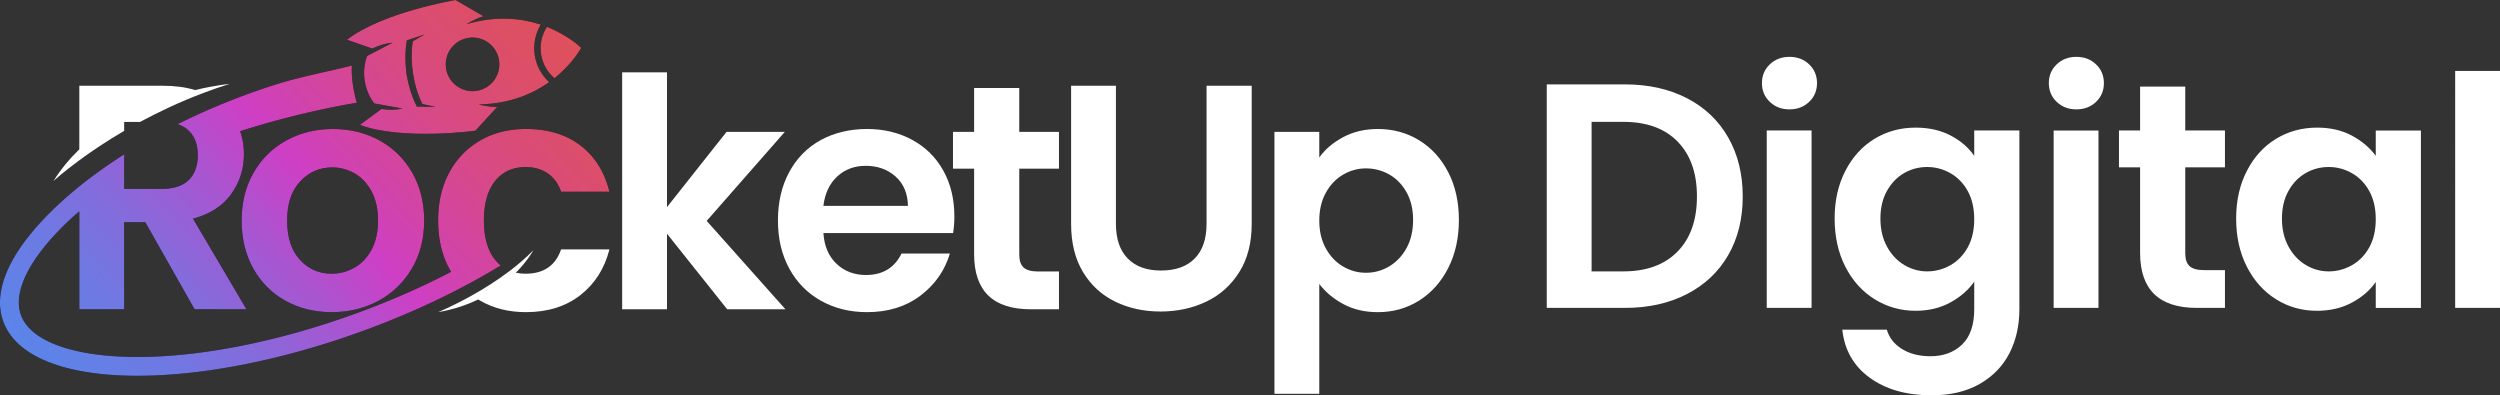 <svg xmlns="http://www.w3.org/2000/svg" xmlns:xlink="http://www.w3.org/1999/xlink" id="Layer_1" data-name="Layer 1" viewBox="0 0 5111.54 808.25"><rect x="0" y="0" width="5111.54" height="808.25" fill="#333333" stroke="none"/><defs><linearGradient id="linear-gradient" x1="78.79" x2="1177.46" y1="878.57" y2="-110.68" gradientUnits="userSpaceOnUse"><stop offset="0" stop-color="#5987ea"/><stop offset=".08" stop-color="#5e83e8"/><stop offset=".18" stop-color="#6d7ae3"/><stop offset=".29" stop-color="#856bdb"/><stop offset=".4" stop-color="#a756d1"/><stop offset=".51" stop-color="#ce3fc5"/><stop offset=".59" stop-color="#d244a6"/><stop offset=".71" stop-color="#d84a82"/><stop offset=".82" stop-color="#dc4e69"/><stop offset=".92" stop-color="#df5159"/><stop offset="1" stop-color="#e05254"/></linearGradient><linearGradient xlink:href="#linear-gradient" id="linear-gradient-2" x1="164.32" x2="1263" y1="973.57" y2="-15.68"/><linearGradient xlink:href="#linear-gradient" id="linear-gradient-3" x1="135.36" x2="1234.03" y1="941.4" y2="-47.85"/><linearGradient xlink:href="#linear-gradient" id="linear-gradient-4" x1="113.72" x2="1212.39" y1="917.37" y2="-71.88"/><style>.cls-5{fill:#fff}</style></defs><path d="M3448.97 200.69c36.44 18.77 64.59 45.5 84.46 80.2 19.86 34.7 29.79 74.96 29.79 120.79s-9.93 85.88-29.79 120.14c-19.87 34.27-48.02 60.78-84.46 79.54-36.45 18.77-78.68 28.15-126.68 28.15h-159.75V172.54h159.75c48.01 0 90.24 9.39 126.68 28.15Zm-18.99 313.6c26.4-27.06 39.61-64.59 39.61-112.61s-13.09-84.89-39.28-111.95c-26.19-27.06-63.29-40.59-111.3-40.59h-64.81v305.74h64.81c47.57 0 84.56-13.52 110.97-40.59Zm188.55-306.07c-10.7-10.25-16.04-23.02-16.04-38.3s5.34-28.04 16.04-38.3c10.69-10.25 24.11-15.38 40.26-15.38s29.56 5.14 40.26 15.38c10.69 10.26 16.04 23.03 16.04 38.3s-5.35 28.05-16.04 38.3c-10.7 10.26-24.12 15.39-40.26 15.39s-29.57-5.13-40.26-15.39Zm85.43 58.59v362.7h-91.66v-362.7h91.66Zm284.14 10.15c20.51 10.7 36.66 24.55 48.45 41.57v-51.72h92.31v365.32c0 33.6-6.77 63.61-20.29 90.02-13.53 26.4-33.83 47.35-60.89 62.85-27.07 15.49-59.8 23.24-98.2 23.24-51.51 0-93.73-12.01-126.68-36.01-32.96-24.01-51.62-56.74-55.98-98.2h91c4.8 16.58 15.16 29.79 31.1 39.61 15.93 9.82 35.24 14.73 57.94 14.73 26.62 0 48.22-7.97 64.81-23.9 16.58-15.94 24.88-40.05 24.88-72.34v-56.3c-11.78 17.02-28.05 31.21-48.77 42.55-20.74 11.34-44.42 17.02-71.03 17.02-30.56 0-58.49-7.86-83.8-23.57-25.32-15.71-45.29-37.86-59.9-66.45-14.63-28.58-21.93-61.43-21.93-98.53s7.3-69.17 21.93-97.55c14.62-28.37 34.47-50.19 59.58-65.47 25.09-15.27 53.13-22.91 84.13-22.91 27.06 0 50.84 5.35 71.36 16.04Zm35.36 113.92c-8.74-15.93-20.52-28.15-35.35-36.66-14.84-8.51-30.77-12.77-47.79-12.77s-32.73 4.15-47.14 12.44c-14.4 8.3-26.09 20.41-35.03 36.34-8.95 15.94-13.42 34.81-13.42 56.63s4.47 40.92 13.42 57.29c8.94 16.37 20.72 28.92 35.35 37.64 14.62 8.74 30.22 13.09 46.81 13.09s32.95-4.26 47.79-12.77c14.83-8.51 26.62-20.73 35.35-36.66 8.73-15.93 13.09-35.03 13.09-57.29s-4.37-41.35-13.09-57.29Zm181.67-182.66c-10.7-10.25-16.04-23.02-16.04-38.3s5.34-28.04 16.04-38.3c10.69-10.25 24.11-15.38 40.26-15.38s29.56 5.14 40.26 15.38c10.69 10.26 16.04 23.03 16.04 38.3s-5.35 28.05-16.04 38.3c-10.7 10.26-24.12 15.39-40.26 15.39s-29.57-5.13-40.26-15.39Zm85.44 58.59v362.7h-91.66v-362.7h91.66Zm177.42 75.29v175.46c0 12.22 2.95 21.06 8.84 26.52 5.89 5.46 15.82 8.18 29.79 8.18h42.55v77.25h-57.61c-77.25 0-115.88-37.53-115.88-112.61V342.1h-43.21v-75.29h43.21v-89.69h92.31v89.69h81.18v75.29h-81.18Zm126.02 7.2c14.62-28.37 34.47-50.19 59.58-65.47 25.09-15.27 53.13-22.91 84.13-22.91 27.06 0 50.74 5.46 71.03 16.37 20.3 10.91 36.55 24.66 48.77 41.25v-51.72h92.31v362.7h-92.31v-53.03c-11.78 17.02-28.05 31.1-48.77 42.23-20.74 11.13-44.63 16.7-71.69 16.7-30.56 0-58.38-7.86-83.47-23.57-25.1-15.71-44.96-37.86-59.58-66.45-14.63-28.58-21.93-61.43-21.93-98.53s7.3-69.17 21.93-97.55Zm250.42 41.58c-8.74-15.93-20.52-28.15-35.35-36.66-14.84-8.51-30.77-12.77-47.79-12.77s-32.73 4.15-47.14 12.44c-14.4 8.3-26.09 20.41-35.03 36.34-8.95 15.94-13.42 34.81-13.42 56.63s4.47 40.92 13.42 57.29c8.94 16.37 20.72 28.92 35.35 37.64 14.62 8.74 30.22 13.09 46.81 13.09s32.95-4.26 47.79-12.77c14.83-8.51 26.62-20.73 35.35-36.66 8.73-15.93 13.09-35.03 13.09-57.29s-4.37-41.35-13.09-57.29Zm267.11-245.84v484.47h-91.66V145.04h91.66ZM253.85 267.58v-18.24h32.44c37.96-20.5 81.32-41.01 129.36-59.19 17.31-6.55 35.21-12.8 53.7-18.63 0 0-28.42 2.51-70.3 12.62-19.32-5.85-41.1-8.78-65.34-8.78H162.18v130.03c-19.6 18.88-37.59 40.36-52.92 64.81 0 0 18.57-17.24 52.92-42.5 23.47-17.26 54.31-38.27 91.66-60.12Zm1350.8 2.05H1485.5l-121.78 153.86V147.86h-91.65v484.47h91.65v-154.5l123.09 154.5h119.15l-161.05-180.69 159.74-182.01z" class="cls-5"/><path d="M1865.22 286c-27.28-14.83-58.17-22.26-92.64-22.26s-67.43 7.64-94.93 22.91c-27.5 15.28-48.89 37.1-64.16 65.47-15.28 28.38-22.91 61.33-22.91 98.86s7.74 69.84 23.24 98.2c15.49 28.38 37.09 50.31 64.81 65.8 27.71 15.5 59.03 23.24 93.95 23.24 43.21 0 79.65-11.23 109.33-33.72 29.68-22.47 49.76-51.17 60.23-86.09h-98.86c-14.4 29.25-38.63 43.86-72.67 43.86-24.01 0-44.09-7.63-60.23-22.91-16.15-15.27-25.1-36.22-26.84-62.85h265.15c1.74-10.48 2.62-21.82 2.62-34.04 0-35.35-7.53-66.55-22.59-93.62-15.06-27.06-36.23-48.01-63.5-62.85Zm-181.68 134.87c3.05-25.31 12.44-45.28 28.15-59.9 15.71-14.62 35.13-21.93 58.27-21.93 24.44 0 44.85 7.31 61.21 21.93 16.37 14.63 24.77 34.6 25.21 59.9h-172.84Zm400.47-240.93h-92.31v89.69h-43.21v75.29h43.21v174.8c0 75.08 38.63 112.61 115.88 112.61h57.61v-77.25h-42.55c-13.97 0-23.9-2.72-29.79-8.18-5.89-5.45-8.84-14.29-8.84-26.52V344.92h81.18v-75.29h-81.18v-89.69Zm382.92 277.59c0 31-8.08 54.67-24.22 71.04-16.15 16.37-39.07 24.55-68.74 24.55s-51.95-8.18-68.09-24.55c-16.15-16.37-24.22-40.04-24.22-71.04V175.36H2190v282.17c0 38.85 8.07 71.69 24.22 98.53 16.14 26.84 38.07 47.04 65.8 60.56 27.71 13.53 58.59 20.3 92.64 20.3s65.8-6.76 93.95-20.3c28.15-13.52 50.63-33.72 67.43-60.56 16.8-26.84 25.21-59.68 25.21-98.53V175.36h-92.31v282.17Zm494.01-105.73c-14.63-28.15-34.48-49.86-59.58-65.14-25.1-15.27-53.14-22.91-84.13-22.91-26.63 0-50.31 5.57-71.04 16.7-20.74 11.13-36.99 24.99-48.77 41.57v-52.38h-91.66v535.54h91.66V580.62c12.65 16.59 29.13 30.34 49.43 41.25s43.75 16.37 70.38 16.37c30.98 0 59.02-7.86 84.13-23.57 25.09-15.71 44.95-37.86 59.58-66.45 14.62-28.58 21.93-61.43 21.93-98.53s-7.31-69.72-21.93-97.88Zm-85.11 155.49c-8.95 16.15-20.74 28.59-35.35 37.32-14.63 8.74-30.44 13.09-47.47 13.09s-32.19-4.26-46.81-12.77c-14.63-8.51-26.41-20.84-35.35-36.99-8.95-16.14-13.42-35.13-13.42-56.96s4.47-40.81 13.42-56.96c8.94-16.14 20.73-28.48 35.35-36.99 14.62-8.51 30.22-12.77 46.81-12.77s32.84 4.15 47.47 12.44c14.62 8.3 26.4 20.41 35.35 36.34 8.94 15.94 13.42 34.81 13.42 56.63s-4.48 41.47-13.42 57.61Zm-1801.27 52.37c-7.03 0-13.65-.7-19.9-2.07 24.83-24.99 35.72-45.73 35.72-45.73-14.84 15.16-31.22 29.18-47.99 41.94-26.2 19.94-53.35 36.79-77.06 50.07-39.54 22.14-69.5 34.35-69.5 34.35 31.55-5.4 58.71-14.73 81.88-25.94 1.49.92 3 1.82 4.54 2.7 27.06 15.5 58.04 23.24 92.97 23.24 44.52 0 81.61-11.56 111.3-34.7 29.68-23.13 49.53-54.34 59.58-93.62h-98.86c-11.35 33.17-35.58 49.76-72.67 49.76Z" class="cls-5"/><path d="m802.81 87.26-52.06 27.02s-9.63 21.33-5.2 50.62c4.43 29.29 19.92 46.65 19.92 46.65l57.73 10.42c-22.58 4.9-43.18.71-43.18.71l-44.23 32.69c86.68 32.29 236.16 11.89 236.16 11.89l44.58-48.66c-16.58.72-37.94-5.16-37.94-5.16 63.57-.88 110.9-21.74 144.36-45.5-15.94-14.43-26.34-33.74-29.6-55.29l-.06-.4v-.07c-3.17-21.65 1.22-43.27 12.4-61.79-39.05-12.93-90.63-18.99-151.9-.95 0 0 18.67-11.93 34.72-16.15L931.52 0S782.69 24.72 709.44 81.2l51.92 18.15s18.43-10.1 41.46-12.09Zm155.18-9.89c29.87-4.52 57.75 15.98 62.37 45.82 0 .04.01.08.02.12 0 .02 0 .04.01.06 4.53 29.93-16.07 57.87-46 62.4-29.93 4.53-57.87-16.07-62.4-46v-.02l-.03-.2c-4.39-29.85 16.17-57.66 46.03-62.17Zm-126.25 5.28 36.4-12.22-23.99 13.85s-5.6 27.02.18 65.47.01.08.02.12c0 .04.01.08.02.12 5.85 38.43 19.19 62.59 19.19 62.59l27.01 6.14-38.38-.91c-15.83-30.77-20.92-66.05-20.92-66.05s-5.55-35.04.47-69.12Z"/><path d="m802.81 87.26-52.06 27.02s-9.63 21.33-5.2 50.62c4.43 29.29 19.92 46.65 19.92 46.65l57.73 10.42c-22.58 4.9-43.18.71-43.18.71l-44.23 32.69c86.68 32.29 236.16 11.89 236.16 11.89l44.58-48.66c-16.58.72-37.94-5.16-37.94-5.16 63.57-.88 110.9-21.74 144.36-45.5-15.94-14.43-26.34-33.74-29.6-55.29l-.06-.4v-.07c-3.17-21.65 1.22-43.27 12.4-61.79-39.05-12.93-90.63-18.99-151.9-.95 0 0 18.67-11.93 34.72-16.15L931.52 0S782.69 24.72 709.44 81.2l51.92 18.15s18.43-10.1 41.46-12.09Zm155.18-9.89c29.87-4.52 57.75 15.98 62.37 45.82 0 .04.01.08.02.12 0 .02 0 .04.01.06 4.53 29.93-16.07 57.87-46 62.4-29.93 4.53-57.87-16.07-62.4-46v-.02l-.03-.2c-4.39-29.85 16.17-57.66 46.03-62.17Zm-126.25 5.28 36.4-12.22-23.99 13.85s-5.6 27.02.18 65.47.01.08.02.12c0 .04.01.08.02.12 5.85 38.43 19.19 62.59 19.19 62.59l27.01 6.14-38.38-.91c-15.83-30.77-20.92-66.05-20.92-66.05s-5.55-35.04.47-69.12Z" style="fill:url(#linear-gradient)"/><path d="M1106.16 110.24v.06l.06.4c3.01 19.93 13.13 37.06 27.38 49.21 37.96-30.22 54.67-62.01 54.7-62.06-.05-.05-25.2-25.26-70.06-42.9-10.23 15.82-15 35.25-12.08 55.29Z"/><path d="M1106.16 110.24v.06l.06.4c3.01 19.93 13.13 37.06 27.38 49.21 37.96-30.22 54.67-62.01 54.7-62.06-.05-.05-25.2-25.26-70.06-42.9-10.23 15.82-15 35.25-12.08 55.29Z" style="fill:url(#linear-gradient-2)"/><path d="M775.6 286.98c-28.38-15.49-60.02-23.24-94.93-23.24s-66.56 7.75-94.93 23.24c-28.38 15.5-50.74 37.43-67.11 65.8-16.37 28.38-24.55 61.11-24.55 98.2s7.96 69.84 23.9 98.2c15.93 28.38 37.86 50.31 65.8 65.8 27.93 15.5 59.35 23.24 94.28 23.24s67.32-7.74 95.91-23.24c28.58-15.49 51.28-37.42 68.09-65.8 16.8-28.37 25.2-61.1 25.2-98.2s-8.18-69.83-24.55-98.2c-16.37-28.37-38.74-50.3-67.11-65.8Zm-15.72 223.25c-8.74 16.37-20.41 28.7-35.03 36.99-14.63 8.3-30.23 12.44-46.81 12.44-25.76 0-47.36-9.49-64.81-28.48-17.46-18.99-26.19-45.72-26.19-80.2s8.94-61.21 26.84-80.2c17.89-18.99 39.71-28.48 65.47-28.48 16.58 0 31.97 4.15 46.16 12.44 14.18 8.3 25.64 20.62 34.37 36.99 8.73 16.37 13.09 36.12 13.09 59.25s-4.37 42.88-13.09 59.25Z"/><path d="M775.6 286.98c-28.38-15.49-60.02-23.24-94.93-23.24s-66.56 7.75-94.93 23.24c-28.38 15.5-50.74 37.43-67.11 65.8-16.37 28.38-24.55 61.11-24.55 98.2s7.96 69.84 23.9 98.2c15.93 28.38 37.86 50.31 65.8 65.8 27.93 15.5 59.35 23.24 94.28 23.24s67.32-7.74 95.91-23.24c28.58-15.49 51.28-37.42 68.09-65.8 16.8-28.37 25.2-61.1 25.2-98.2s-8.18-69.83-24.55-98.2c-16.37-28.37-38.74-50.3-67.11-65.8Zm-15.72 223.25c-8.74 16.37-20.41 28.7-35.03 36.99-14.63 8.3-30.23 12.44-46.81 12.44-25.76 0-47.36-9.49-64.81-28.48-17.46-18.99-26.19-45.72-26.19-80.2s8.94-61.21 26.84-80.2c17.89-18.99 39.71-28.48 65.47-28.48 16.58 0 31.97 4.15 46.16 12.44 14.18 8.3 25.64 20.62 34.37 36.99 8.73 16.37 13.09 36.12 13.09 59.25s-4.37 42.88-13.09 59.25Z" style="fill:url(#linear-gradient-3)"/><path d="M1218.2 329.77a151.757 151.757 0 0 0-31.36-32.31c-29.46-22.48-66.68-33.72-111.62-33.72-34.92 0-65.91 7.75-92.97 23.24-27.07 15.5-48.23 37.32-63.51 65.47-15.28 28.15-22.91 61-22.91 98.53s7.63 70.38 22.91 98.53c1.16 2.13 2.36 4.21 3.58 6.27-60.25 31.33-124.8 59.63-192.55 84.36-158.48 57.84-317.76 89.7-448.52 89.7s-218.8-32.01-238.37-85.62c-8.7-23.83-4.43-52.96 12.67-86.6 18.91-37.19 53.37-78.55 99.65-119.61 2.3-1.94 4.63-3.86 6.98-5.77v200.09h91.66V454.25h43.21l100.82 178.08h106.06L394.6 447.05c34.47-9.17 60.45-25.86 77.91-50.08 17.45-24.22 26.19-51.39 26.19-81.51 0-16.78-2.57-32.51-7.67-47.23 131.03-41.85 238.48-58.05 238.48-58.05-12.56-44.68-10.32-74.93-9.96-76.21-53.28 13.54-107.43 23-164 41.39-35.39 11.5-69.53 24.09-102.3 37.57-31.33 12.89-61.41 26.6-90.12 40.95 9.23 3 16.88 7.49 22.97 13.46 8.53 8.39 14.08 19.08 16.66 32.05 1.11 5.59 1.68 11.6 1.68 18.04 0 21.39-6.12 38.2-18.33 50.41-12.22 12.22-30.77 18.33-55.65 18.33h-76.6v-70.64c-33.42 21.26-64.06 43.25-91.66 65.53-38.15 30.81-70.47 62.19-96.21 93l-.03.02C10.55 540.4-12.6 604.52 6.71 657.43c26.88 73.64 130.59 110.92 274.54 110.92 130.07 0 292.99-30.45 461.72-92.04 72.76-26.56 140.96-56.85 202.99-89.44 27.2-14.29 53.2-29.02 77.89-44.07a79.07 79.07 0 0 1-11.49-11.63c-4.61-5.73-8.52-12.18-11.74-19.32-7.45-16.52-11.18-36.8-11.18-60.88 0-34.91 7.63-61.87 22.91-80.85 15.27-18.99 36.01-28.48 62.2-28.48 18.33 0 33.72 4.48 46.16 13.42 12.44 8.95 21.28 21.28 26.52 36.99h98.86c-2.19-8.85-4.87-17.25-7.99-25.24-5.3-13.6-11.93-25.95-19.9-37.05Z"/><path d="M1218.2 329.77a151.757 151.757 0 0 0-31.36-32.31c-29.46-22.48-66.68-33.72-111.62-33.72-34.92 0-65.91 7.75-92.97 23.24-27.07 15.5-48.23 37.32-63.51 65.47-15.28 28.15-22.91 61-22.91 98.53s7.63 70.38 22.91 98.53c1.16 2.13 2.36 4.21 3.58 6.27-60.25 31.33-124.8 59.63-192.55 84.36-158.48 57.84-317.76 89.7-448.52 89.7s-218.8-32.01-238.37-85.62c-8.7-23.83-4.43-52.96 12.67-86.6 18.91-37.19 53.37-78.55 99.65-119.61 2.3-1.94 4.63-3.86 6.98-5.77v200.09h91.66V454.25h43.21l100.82 178.08h106.06L394.6 447.05c34.47-9.17 60.45-25.86 77.91-50.08 17.45-24.22 26.19-51.39 26.19-81.51 0-16.78-2.57-32.51-7.67-47.23 131.03-41.85 238.48-58.05 238.48-58.05-12.56-44.68-10.32-74.93-9.96-76.21-53.28 13.54-107.43 23-164 41.39-35.39 11.5-69.53 24.09-102.3 37.57-31.33 12.89-61.41 26.6-90.12 40.95 9.23 3 16.88 7.49 22.97 13.46 8.53 8.39 14.08 19.08 16.66 32.05 1.11 5.59 1.68 11.6 1.68 18.04 0 21.39-6.12 38.2-18.33 50.41-12.22 12.22-30.77 18.33-55.65 18.33h-76.6v-70.64c-33.42 21.26-64.06 43.25-91.66 65.53-38.15 30.81-70.47 62.19-96.21 93l-.03.02C10.55 540.4-12.6 604.52 6.71 657.43c26.88 73.64 130.59 110.92 274.54 110.92 130.07 0 292.99-30.45 461.72-92.04 72.76-26.56 140.96-56.85 202.99-89.44 27.2-14.29 53.2-29.02 77.89-44.07a79.07 79.07 0 0 1-11.49-11.63c-4.61-5.73-8.52-12.18-11.74-19.32-7.45-16.52-11.18-36.8-11.18-60.88 0-34.91 7.63-61.87 22.91-80.85 15.27-18.99 36.01-28.48 62.2-28.48 18.33 0 33.72 4.48 46.16 13.42 12.44 8.95 21.28 21.28 26.52 36.99h98.86c-2.19-8.85-4.87-17.25-7.99-25.24-5.3-13.6-11.93-25.95-19.9-37.05Z" style="fill:url(#linear-gradient-4)"/></svg>
